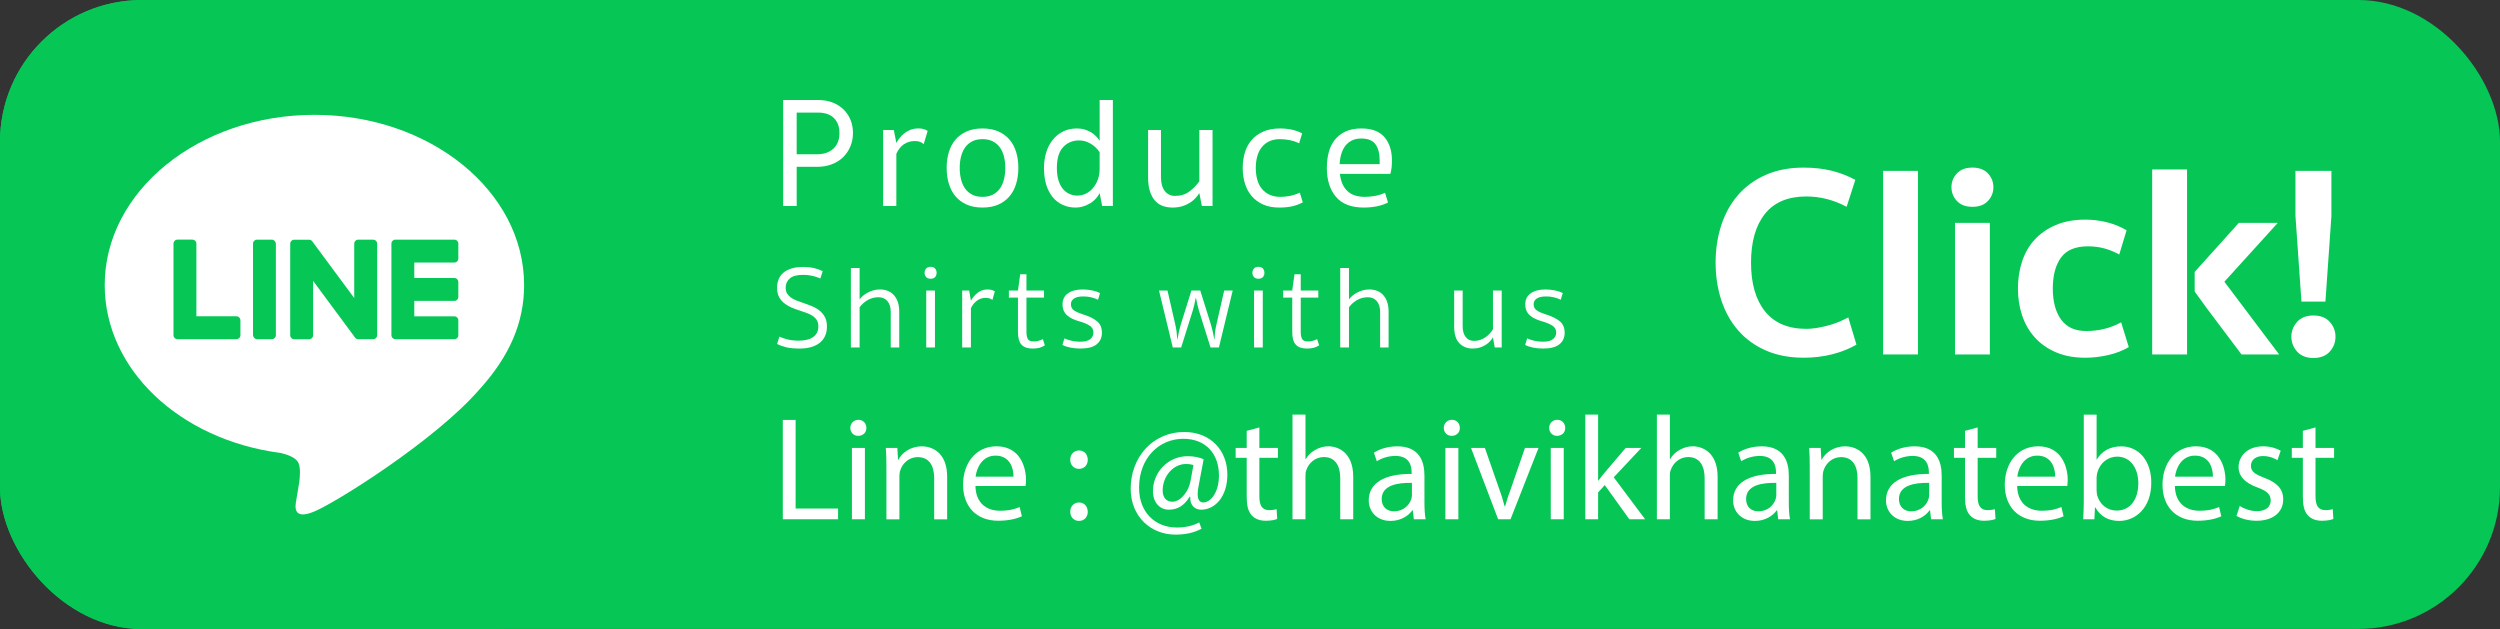 <?xml version="1.0" encoding="UTF-8"?>
<svg xmlns="http://www.w3.org/2000/svg" id="Layer_2" data-name="Layer 2" viewBox="0 0 1272 320.08">
  <rect x="0" y="0" width="1272" height="320.08" fill="#333333" stroke="none"/>
  <defs>
    <style>
      .cls-1 {
        fill: #06c755;
      }

      .cls-1, .cls-2 {
        stroke-width: 0px;
      }

      .cls-2 {
        fill: #fff;
      }
    </style>
  </defs>
  <g id="Layer_1-2" data-name="Layer 1">
    <rect class="cls-1" x="0" y=".08" width="320" height="320" rx="72.14" ry="72.14"></rect>
    <rect class="cls-1" width="1272" height="320" rx="72.14" ry="72.14"></rect>
    <g>
      <path class="cls-2" d="M266.66,145.01c0-47.74-47.86-86.58-106.69-86.58s-106.69,38.84-106.69,86.58c0,42.8,37.96,78.64,89.23,85.42,3.47.75,8.2,2.29,9.4,5.26,1.08,2.7.7,6.92.35,9.65,0,0-1.25,7.53-1.52,9.13-.47,2.7-2.14,10.55,9.24,5.75,11.39-4.8,61.44-36.18,83.82-61.94h0c15.46-16.96,22.87-34.16,22.87-53.27Z"></path>
      <g>
        <path class="cls-1" d="M231.16,172.57h-29.97c-1.13,0-2.04-.91-2.04-2.04v-.03h0v-46.48h0v-.05c0-1.13.91-2.04,2.04-2.04h29.97c1.12,0,2.04.92,2.04,2.04v7.57c0,1.13-.91,2.04-2.04,2.04h-20.37v7.86h20.37c1.12,0,2.04.92,2.04,2.04v7.57c0,1.13-.91,2.04-2.04,2.04h-20.37v7.86h20.37c1.12,0,2.04.92,2.04,2.04v7.57c0,1.13-.91,2.04-2.04,2.04Z"></path>
        <path class="cls-1" d="M120.29,172.57c1.12,0,2.04-.91,2.04-2.04v-7.57c0-1.12-.92-2.04-2.04-2.04h-20.37v-36.96c0-1.12-.92-2.04-2.04-2.04h-7.57c-1.13,0-2.04.91-2.04,2.04v46.53h0v.04c0,1.13.91,2.04,2.04,2.04h29.97Z"></path>
        <rect class="cls-1" x="128.73" y="121.94" width="11.64" height="50.64" rx="2.04" ry="2.04"></rect>
        <path class="cls-1" d="M189.84,121.94h-7.57c-1.13,0-2.04.91-2.04,2.04v27.65l-21.3-28.77c-.05-.07-.11-.14-.16-.21,0,0,0,0-.01-.01-.04-.04-.08-.09-.12-.13-.01-.01-.03-.02-.04-.03-.04-.03-.07-.06-.11-.09-.02-.01-.04-.03-.06-.04-.03-.03-.07-.05-.11-.07-.02-.01-.04-.03-.06-.04-.04-.02-.07-.04-.11-.06-.02-.01-.04-.02-.06-.03-.04-.02-.08-.04-.12-.05-.02,0-.04-.02-.07-.02-.04-.01-.08-.03-.12-.04-.02,0-.05-.01-.07-.02-.04,0-.08-.02-.12-.03-.03,0-.06,0-.09-.01-.04,0-.07-.01-.11-.01-.04,0-.07,0-.11,0-.02,0-.05,0-.07,0h-7.52c-1.12,0-2.04.91-2.04,2.04v46.56c0,1.12.91,2.04,2.04,2.04h7.57c1.13,0,2.04-.91,2.04-2.04v-27.65l21.33,28.81c.15.21.33.38.53.51,0,0,.02.01.02.02.04.03.08.05.13.08.02.01.04.02.06.03.03.02.07.03.1.05.03.02.07.03.1.04.02,0,.04.02.06.02.05.02.09.03.14.04,0,0,.02,0,.03,0,.17.04.35.07.53.07h7.52c1.12,0,2.04-.91,2.04-2.04v-46.56c0-1.12-.91-2.04-2.04-2.04Z"></path>
      </g>
    </g>
    <g>
      <path class="cls-2" d="M433.99,67.68c0,2.4-.43,4.64-1.28,6.72-.85,2.08-2.07,3.91-3.64,5.48-1.57,1.57-3.49,2.8-5.76,3.68-2.27.88-4.81,1.32-7.64,1.32h-10.32v19.92h-6.88v-53.92h17.68c2.83,0,5.35.44,7.56,1.32,2.21.88,4.08,2.08,5.6,3.6,1.52,1.52,2.68,3.29,3.48,5.32.8,2.03,1.2,4.21,1.2,6.56ZM427.11,67.68c0-3.2-.93-5.73-2.8-7.6-1.87-1.87-4.59-2.8-8.16-2.8h-10.8v21.2h10.32c3.57,0,6.37-.96,8.4-2.88,2.03-1.92,3.04-4.56,3.04-7.92Z"></path>
      <path class="cls-2" d="M456.06,72.72c.48-.85,1.05-1.71,1.72-2.56.67-.85,1.44-1.63,2.32-2.32.88-.69,1.87-1.27,2.96-1.72,1.09-.45,2.33-.71,3.72-.76.91-.05,1.68-.01,2.32.12.64.13,1.17.28,1.6.44.53.21.96.45,1.28.72l-2,6.72c-1.07-1.07-2.53-1.6-4.4-1.6-4.37,0-7.55,2.16-9.52,6.48v26.56h-6.72v-38.64h5.44l1.28,6.56Z"></path>
      <path class="cls-2" d="M481.66,85.44c0-2.83.36-5.47,1.08-7.92.72-2.45,1.83-4.57,3.32-6.36,1.49-1.79,3.39-3.2,5.68-4.24,2.29-1.04,5.01-1.56,8.16-1.56s5.87.52,8.16,1.56c2.29,1.04,4.19,2.45,5.68,4.24,1.49,1.79,2.6,3.91,3.32,6.36.72,2.45,1.08,5.09,1.08,7.92s-.36,5.47-1.08,7.92c-.72,2.45-1.83,4.59-3.32,6.4-1.49,1.81-3.39,3.24-5.68,4.28-2.29,1.04-5.01,1.56-8.16,1.56s-5.87-.52-8.16-1.56c-2.29-1.04-4.19-2.47-5.68-4.28-1.49-1.81-2.6-3.95-3.32-6.4-.72-2.45-1.08-5.09-1.08-7.92ZM488.3,85.44c0,2.08.23,4.03.68,5.84.45,1.81,1.15,3.37,2.08,4.68.93,1.31,2.13,2.33,3.6,3.08,1.47.75,3.21,1.12,5.24,1.12s3.77-.37,5.24-1.12c1.47-.75,2.67-1.77,3.6-3.08.93-1.31,1.63-2.87,2.08-4.68.45-1.81.68-3.76.68-5.84s-.23-4.01-.68-5.8c-.45-1.79-1.15-3.33-2.08-4.64-.93-1.31-2.13-2.33-3.6-3.08-1.47-.75-3.21-1.12-5.24-1.12s-3.77.37-5.24,1.12c-1.47.75-2.67,1.77-3.6,3.08-.93,1.31-1.63,2.85-2.08,4.64-.45,1.79-.68,3.72-.68,5.8Z"></path>
      <path class="cls-2" d="M566.22,104.8h-5.44l-1.28-6.56c-.48.96-1.12,1.89-1.92,2.8-.8.91-1.75,1.69-2.84,2.36-1.09.67-2.28,1.2-3.56,1.6-1.28.4-2.61.6-4,.6-2.35,0-4.51-.45-6.48-1.36-1.97-.91-3.67-2.21-5.08-3.92-1.41-1.71-2.51-3.8-3.28-6.28-.77-2.48-1.16-5.32-1.16-8.52,0-2.77.36-5.37,1.08-7.8.72-2.43,1.8-4.56,3.24-6.4s3.2-3.29,5.28-4.36c2.08-1.07,4.48-1.6,7.2-1.6,1.44,0,2.76.19,3.96.56,1.2.37,2.28.85,3.24,1.44.96.59,1.8,1.25,2.52,2,.72.75,1.32,1.49,1.8,2.24v-20.72h6.72v53.92ZM559.5,77.44c-1.28-1.87-2.84-3.33-4.68-4.4-1.84-1.07-3.75-1.6-5.72-1.6-3.36,0-6.09,1.15-8.2,3.44-2.11,2.29-3.16,5.81-3.16,10.56,0,2.56.29,4.73.88,6.52.59,1.79,1.37,3.24,2.36,4.36.99,1.12,2.11,1.93,3.36,2.44,1.25.51,2.55.76,3.88.76,1.44,0,2.84-.32,4.2-.96,1.36-.64,2.56-1.56,3.6-2.76s1.88-2.64,2.52-4.32c.64-1.68.96-3.56.96-5.64v-8.4Z"></path>
      <path class="cls-2" d="M610.22,66.16h6.72v38.64h-5.44l-1.28-6.56c-.48.8-1.12,1.64-1.92,2.52s-1.76,1.68-2.88,2.4c-1.12.72-2.41,1.31-3.88,1.76-1.47.45-3.11.68-4.92.68s-3.56-.28-5.08-.84c-1.52-.56-2.83-1.47-3.92-2.72-1.09-1.25-1.95-2.85-2.56-4.8-.61-1.95-.92-4.28-.92-7v-24.08h6.56v24.08c0,2.99.65,5.31,1.96,6.96,1.31,1.65,3.03,2.48,5.16,2.48,2.88,0,5.32-.75,7.32-2.24,2-1.49,3.69-3.23,5.08-5.2v-26.08Z"></path>
      <path class="cls-2" d="M651.18,70.8c-2.08,0-3.89.37-5.44,1.12-1.55.75-2.83,1.77-3.84,3.08-1.01,1.31-1.76,2.85-2.24,4.64-.48,1.79-.72,3.72-.72,5.8s.24,4.03.72,5.84c.48,1.81,1.24,3.37,2.28,4.68,1.04,1.31,2.35,2.33,3.92,3.08,1.57.75,3.45,1.12,5.64,1.12,1.65,0,3.32-.17,5-.52,1.68-.35,3.29-.89,4.84-1.64l1.52,4.96c-1.71.91-3.51,1.57-5.4,2-1.89.43-4.09.64-6.6.64-3.15,0-5.88-.52-8.2-1.56-2.32-1.04-4.25-2.47-5.8-4.28-1.55-1.81-2.69-3.95-3.44-6.4-.75-2.45-1.12-5.09-1.12-7.92s.37-5.47,1.12-7.92c.75-2.45,1.91-4.57,3.48-6.36,1.57-1.79,3.55-3.2,5.92-4.24,2.37-1.04,5.19-1.56,8.44-1.56,4.37,0,8.13.83,11.28,2.48l-1.52,5.04c-2.93-1.39-6.21-2.08-9.84-2.08Z"></path>
      <path class="cls-2" d="M681.74,88.48c.43,3.79,1.68,6.68,3.76,8.68,2.08,2,5.07,3,8.96,3,1.65,0,3.39-.16,5.2-.48,1.81-.32,3.49-.85,5.04-1.6l1.52,4.96c-3.36,1.71-7.49,2.56-12.4,2.56-6.29,0-10.99-1.81-14.08-5.44-3.09-3.63-4.64-8.53-4.64-14.72,0-2.83.32-5.47.96-7.92.64-2.45,1.67-4.57,3.08-6.36,1.41-1.79,3.23-3.2,5.44-4.24,2.21-1.04,4.92-1.56,8.12-1.56,5.28,0,9.19,1.48,11.72,4.44,2.53,2.96,3.8,6.92,3.8,11.88,0,1.39-.07,2.61-.2,3.68-.13,1.07-.33,2.11-.6,3.12h-25.68ZM692.7,70.48c-1.92,0-3.55.33-4.88,1-1.33.67-2.44,1.57-3.32,2.72-.88,1.15-1.56,2.52-2.04,4.12s-.77,3.33-.88,5.2h20.4v-1.84c0-3.52-.71-6.27-2.12-8.24-1.41-1.97-3.8-2.96-7.16-2.96Z"></path>
      <path class="cls-2" d="M406.95,177.34c-2.88,0-5.21-.22-6.99-.66-1.78-.44-3.31-1-4.59-1.68l1.2-3.72c1.16.56,2.56,1.04,4.2,1.44,1.64.4,3.52.6,5.64.6,1.44,0,2.77-.14,3.99-.42,1.22-.28,2.27-.71,3.15-1.29.88-.58,1.57-1.33,2.07-2.25.5-.92.75-2.02.75-3.3s-.26-2.34-.78-3.18c-.52-.84-1.23-1.56-2.13-2.16s-1.93-1.11-3.09-1.53c-1.16-.42-2.38-.83-3.66-1.23-1.28-.4-2.58-.88-3.9-1.44-1.32-.56-2.54-1.27-3.66-2.13-1.12-.86-2.03-1.93-2.73-3.21-.7-1.28-1.05-2.86-1.05-4.74,0-1.52.25-2.93.75-4.23.5-1.3,1.29-2.42,2.37-3.36,1.08-.94,2.46-1.68,4.14-2.22s3.7-.81,6.06-.81c2,0,3.82.19,5.46.57,1.64.38,3.12.91,4.44,1.59l-1.2,3.72c-1.16-.56-2.5-1.01-4.02-1.35-1.52-.34-3.08-.51-4.68-.51-3.16,0-5.44.61-6.84,1.83-1.4,1.22-2.1,2.79-2.1,4.71,0,1.16.24,2.14.72,2.94.48.8,1.13,1.49,1.95,2.07.82.58,1.78,1.09,2.88,1.53,1.1.44,2.27.86,3.51,1.26,1.44.48,2.87,1.01,4.29,1.59,1.42.58,2.7,1.32,3.84,2.22,1.14.9,2.06,2,2.76,3.3.7,1.3,1.05,2.91,1.05,4.83s-.34,3.58-1.02,4.98c-.68,1.4-1.63,2.56-2.85,3.48-1.22.92-2.68,1.61-4.38,2.07-1.7.46-3.55.69-5.55.69Z"></path>
      <path class="cls-2" d="M437.37,176.8h-4.44v-40.44h4.44v15.96c.4-.56.94-1.14,1.62-1.74.68-.6,1.46-1.14,2.34-1.62.88-.48,1.86-.88,2.94-1.2,1.08-.32,2.22-.48,3.42-.48,3.08,0,5.49,1,7.23,3,1.74,2,2.61,4.78,2.61,8.34v18.18h-4.32v-18.18c0-2.28-.56-4.08-1.68-5.4-1.12-1.32-2.64-1.98-4.56-1.98-2.04,0-3.89.49-5.55,1.47-1.66.98-3.01,2.19-4.05,3.63v20.46Z"></path>
      <path class="cls-2" d="M470.43,138.82c0-.84.26-1.56.78-2.16.52-.6,1.28-.9,2.28-.9s1.81.3,2.31.9c.5.6.75,1.32.75,2.16s-.25,1.55-.75,2.13c-.5.58-1.27.87-2.31.87s-1.76-.29-2.28-.87c-.52-.58-.78-1.29-.78-2.13ZM475.71,176.8h-4.44v-28.98h4.44v28.98Z"></path>
      <path class="cls-2" d="M494,152.98c.4-.68.87-1.36,1.41-2.04.54-.68,1.15-1.29,1.83-1.83.68-.54,1.43-.98,2.25-1.32.82-.34,1.75-.51,2.79-.51,1.2,0,2.12.14,2.76.42.64.28,1.02.46,1.14.54l-1.26,4.38c-.84-.72-1.96-1.08-3.36-1.08-1.64,0-3.11.46-4.41,1.38-1.3.92-2.35,2.22-3.15,3.9v19.98h-4.44v-28.98h3.54l.9,5.16Z"></path>
      <path class="cls-2" d="M522.26,168.88c0,1.6.24,2.81.72,3.63.48.82,1.48,1.23,3,1.23.92,0,1.77-.12,2.55-.36.78-.24,1.47-.52,2.07-.84l1.02,3.18c-.8.52-1.68.92-2.64,1.2-.96.28-2.18.42-3.66.42-2.52,0-4.38-.66-5.58-1.98s-1.8-3.46-1.8-6.42v-17.52h-4.62v-3.6h4.62l1.14-8.28h3.18v8.28h8.94v3.6h-8.94v17.46Z"></path>
      <path class="cls-2" d="M549.56,173.86c2.44,0,4.18-.45,5.22-1.35,1.04-.9,1.56-1.99,1.56-3.27,0-1.6-.68-2.81-2.04-3.63-1.36-.82-3.02-1.51-4.98-2.07-1.28-.36-2.45-.78-3.51-1.26-1.06-.48-1.98-1.06-2.76-1.74-.78-.68-1.38-1.48-1.8-2.4-.42-.92-.63-2.02-.63-3.3,0-2.44.93-4.31,2.79-5.61,1.86-1.3,4.35-1.95,7.47-1.95,1.68,0,3.28.16,4.8.48,1.52.32,2.86.76,4.02,1.32l-1.02,3.42c-1.08-.52-2.24-.93-3.48-1.23-1.24-.3-2.56-.45-3.96-.45-2.16,0-3.76.36-4.8,1.08-1.04.72-1.56,1.68-1.56,2.88,0,1.4.54,2.46,1.62,3.18,1.08.72,2.52,1.36,4.32,1.92,3.24,1,5.69,2.19,7.35,3.57,1.66,1.38,2.49,3.33,2.49,5.85s-.88,4.39-2.64,5.85c-1.76,1.46-4.52,2.19-8.28,2.19-1.84,0-3.56-.16-5.16-.48-1.6-.32-2.94-.78-4.02-1.38l1.02-3.3c1.04.48,2.26.88,3.66,1.2,1.4.32,2.84.48,4.32.48Z"></path>
      <path class="cls-2" d="M616.16,165.28c.32,1.08.62,2.24.9,3.48.28,1.24.52,2.54.72,3.9h.12c.08-1.4.2-2.72.36-3.96.16-1.24.38-2.44.66-3.6l3.96-17.28h4.32l-7.02,28.98h-4.26l-5.94-18.9c-.32-1.04-.59-2.06-.81-3.06-.22-1-.43-2.06-.63-3.18h-.18c-.2,1.12-.41,2.18-.63,3.18-.22,1-.49,2.02-.81,3.06l-5.94,18.9h-4.26l-7.02-28.98h4.32l3.96,17.28c.28,1.16.5,2.36.66,3.6.16,1.24.28,2.56.36,3.96h.12c.2-1.36.44-2.66.72-3.9.28-1.24.58-2.4.9-3.48l5.46-17.46h4.5l5.46,17.46Z"></path>
      <path class="cls-2" d="M637.22,138.82c0-.84.26-1.56.78-2.16.52-.6,1.28-.9,2.28-.9s1.81.3,2.31.9c.5.6.75,1.32.75,2.16s-.25,1.55-.75,2.13c-.5.58-1.27.87-2.31.87s-1.76-.29-2.28-.87c-.52-.58-.78-1.29-.78-2.13ZM642.5,176.8h-4.44v-28.98h4.44v28.98Z"></path>
      <path class="cls-2" d="M661.82,168.88c0,1.6.24,2.81.72,3.63.48.82,1.48,1.23,3,1.23.92,0,1.77-.12,2.55-.36.78-.24,1.47-.52,2.07-.84l1.02,3.18c-.8.52-1.68.92-2.64,1.2-.96.28-2.18.42-3.66.42-2.52,0-4.38-.66-5.58-1.98s-1.8-3.46-1.8-6.42v-17.52h-4.62v-3.6h4.62l1.14-8.28h3.18v8.28h8.94v3.6h-8.94v17.46Z"></path>
      <path class="cls-2" d="M686.36,176.8h-4.44v-40.44h4.44v15.96c.4-.56.94-1.14,1.62-1.74.68-.6,1.46-1.14,2.34-1.62.88-.48,1.86-.88,2.94-1.2,1.08-.32,2.22-.48,3.42-.48,3.08,0,5.49,1,7.23,3,1.74,2,2.61,4.78,2.61,8.34v18.18h-4.32v-18.18c0-2.28-.56-4.08-1.68-5.4-1.12-1.32-2.64-1.98-4.56-1.98-2.04,0-3.89.49-5.55,1.47-1.66.98-3.01,2.19-4.05,3.63v20.46Z"></path>
      <path class="cls-2" d="M759.62,147.82h4.44v28.98h-3.54l-.9-5.1c-.36.6-.85,1.24-1.47,1.92-.62.68-1.36,1.29-2.22,1.83-.86.54-1.84.99-2.94,1.35-1.1.36-2.33.54-3.69.54-2.76,0-5.02-.9-6.78-2.7-1.76-1.8-2.64-4.68-2.64-8.64v-18.18h4.32v18.18c0,2.36.52,4.19,1.56,5.49,1.04,1.3,2.46,1.95,4.26,1.95,1.08,0,2.1-.16,3.06-.48.96-.32,1.84-.75,2.64-1.29.8-.54,1.53-1.17,2.19-1.89.66-.72,1.23-1.46,1.71-2.22v-19.74Z"></path>
      <path class="cls-2" d="M785,173.86c2.44,0,4.18-.45,5.22-1.35,1.04-.9,1.56-1.99,1.56-3.27,0-1.6-.68-2.81-2.04-3.63-1.36-.82-3.02-1.51-4.98-2.07-1.28-.36-2.45-.78-3.51-1.26-1.06-.48-1.98-1.06-2.76-1.74-.78-.68-1.38-1.48-1.8-2.4-.42-.92-.63-2.02-.63-3.3,0-2.44.93-4.31,2.79-5.61,1.86-1.3,4.35-1.95,7.47-1.95,1.68,0,3.28.16,4.8.48,1.52.32,2.86.76,4.02,1.32l-1.02,3.42c-1.08-.52-2.24-.93-3.48-1.23-1.24-.3-2.56-.45-3.96-.45-2.16,0-3.76.36-4.8,1.08-1.04.72-1.56,1.68-1.56,2.88,0,1.4.54,2.46,1.62,3.18,1.08.72,2.52,1.36,4.32,1.92,3.24,1,5.69,2.19,7.35,3.57,1.66,1.38,2.49,3.33,2.49,5.85s-.88,4.39-2.64,5.85c-1.76,1.46-4.52,2.19-8.28,2.19-1.84,0-3.56-.16-5.16-.48-1.6-.32-2.94-.78-4.02-1.38l1.02-3.3c1.04.48,2.26.88,3.66,1.2,1.4.32,2.84.48,4.32.48Z"></path>
    </g>
    <g>
      <path class="cls-2" d="M398.29,213.66h6.52v45.07h21.6v5.47h-28.12v-50.55Z"></path>
      <path class="cls-2" d="M440.81,217.71c.07,2.25-1.58,4.05-4.2,4.05-2.32,0-3.97-1.8-3.97-4.05s1.72-4.12,4.12-4.12,4.05,1.8,4.05,4.12ZM433.46,264.21v-36.3h6.6v36.3h-6.6Z"></path>
      <path class="cls-2" d="M451.01,237.74c0-3.75-.07-6.82-.3-9.82h5.85l.38,6h.15c1.8-3.45,6-6.82,12-6.82,5.02,0,12.82,3,12.82,15.45v21.67h-6.6v-20.92c0-5.85-2.18-10.72-8.4-10.72-4.35,0-7.72,3.08-8.85,6.75-.3.82-.45,1.95-.45,3.07v21.82h-6.6v-26.47Z"></path>
      <path class="cls-2" d="M496.31,247.26c.15,8.92,5.85,12.6,12.45,12.6,4.72,0,7.57-.83,10.05-1.88l1.12,4.72c-2.32,1.05-6.3,2.25-12.07,2.25-11.17,0-17.85-7.35-17.85-18.3s6.45-19.57,17.02-19.57c11.85,0,15,10.42,15,17.1,0,1.35-.15,2.4-.23,3.08h-25.5ZM515.66,242.54c.07-4.2-1.73-10.72-9.15-10.72-6.67,0-9.6,6.15-10.12,10.72h19.27Z"></path>
      <path class="cls-2" d="M544.54,233.91c0-2.77,1.88-4.72,4.5-4.72s4.35,1.95,4.42,4.72c0,2.62-1.73,4.65-4.5,4.65-2.62,0-4.42-2.02-4.42-4.65ZM544.54,260.39c0-2.77,1.88-4.73,4.5-4.73s4.35,1.95,4.42,4.73c0,2.62-1.73,4.65-4.5,4.65-2.62,0-4.42-2.03-4.42-4.65Z"></path>
      <path class="cls-2" d="M611.36,269.01c-4.12,2.17-8.32,3-13.35,3-12.3,0-22.72-9-22.72-23.4,0-15.45,10.72-28.8,27.37-28.8,13.05,0,21.82,9.15,21.82,21.67,0,11.25-6.3,17.85-13.35,17.85-3,0-5.77-2.02-5.55-6.6h-.3c-2.62,4.42-6.07,6.6-10.57,6.6s-8.1-3.52-8.1-9.45c0-9.3,7.35-17.77,17.77-17.77,3.22,0,6.07.67,8.02,1.57l-2.55,13.57c-1.12,5.7-.23,8.32,2.25,8.4,3.82.08,8.1-5.02,8.1-13.72,0-10.87-6.52-18.67-18.15-18.67-12.22,0-22.5,9.67-22.5,24.9,0,12.52,8.17,20.25,19.27,20.25,4.27,0,8.25-.9,11.32-2.62l1.2,3.23ZM607.23,236.61c-.75-.23-2.02-.53-3.75-.53-6.6,0-11.92,6.23-11.92,13.5,0,3.3,1.65,5.7,4.95,5.7,4.35,0,8.32-5.55,9.15-10.2l1.57-8.47Z"></path>
      <path class="cls-2" d="M640.76,217.49v10.42h9.45v5.02h-9.45v19.57c0,4.5,1.27,7.05,4.95,7.05,1.73,0,3-.23,3.83-.45l.3,4.95c-1.27.52-3.3.9-5.85.9-3.08,0-5.55-.98-7.12-2.77-1.87-1.95-2.55-5.17-2.55-9.45v-19.8h-5.62v-5.02h5.62v-8.7l6.45-1.73Z"></path>
      <path class="cls-2" d="M657.63,210.96h6.6v22.65h.15c1.05-1.88,2.7-3.52,4.72-4.65,1.95-1.12,4.27-1.88,6.75-1.88,4.87,0,12.67,3,12.67,15.52v21.6h-6.6v-20.85c0-5.85-2.18-10.8-8.4-10.8-4.27,0-7.65,3-8.85,6.6-.38.9-.45,1.88-.45,3.15v21.9h-6.6v-53.25Z"></path>
      <path class="cls-2" d="M719.36,264.21l-.52-4.57h-.22c-2.03,2.85-5.92,5.4-11.1,5.4-7.35,0-11.1-5.17-11.1-10.42,0-8.77,7.8-13.57,21.82-13.5v-.75c0-3-.83-8.4-8.25-8.4-3.37,0-6.9,1.05-9.45,2.7l-1.5-4.35c3-1.95,7.35-3.23,11.92-3.23,11.1,0,13.8,7.57,13.8,14.85v13.57c0,3.15.15,6.22.6,8.7h-6ZM718.38,245.69c-7.2-.15-15.37,1.12-15.37,8.17,0,4.27,2.85,6.3,6.22,6.3,4.73,0,7.72-3,8.77-6.07.23-.68.38-1.42.38-2.1v-6.3Z"></path>
      <path class="cls-2" d="M742.76,217.71c.07,2.25-1.58,4.05-4.2,4.05-2.32,0-3.97-1.8-3.97-4.05s1.72-4.12,4.12-4.12,4.05,1.8,4.05,4.12ZM735.41,264.21v-36.3h6.6v36.3h-6.6Z"></path>
      <path class="cls-2" d="M755.51,227.91l7.12,20.4c1.2,3.3,2.17,6.3,2.92,9.3h.23c.82-3,1.88-6,3.07-9.3l7.05-20.4h6.9l-14.25,36.3h-6.3l-13.8-36.3h7.05Z"></path>
      <path class="cls-2" d="M796.38,217.71c.07,2.25-1.58,4.05-4.2,4.05-2.32,0-3.97-1.8-3.97-4.05s1.72-4.12,4.12-4.12,4.05,1.8,4.05,4.12ZM789.03,264.21v-36.3h6.6v36.3h-6.6Z"></path>
      <path class="cls-2" d="M813.11,244.56h.15c.9-1.27,2.17-2.85,3.23-4.12l10.65-12.52h7.95l-14.02,14.92,15.97,21.37h-8.02l-12.52-17.4-3.38,3.75v13.65h-6.52v-53.25h6.52v33.6Z"></path>
      <path class="cls-2" d="M843.03,210.96h6.6v22.65h.15c1.05-1.88,2.7-3.52,4.72-4.65,1.95-1.12,4.27-1.88,6.75-1.88,4.87,0,12.67,3,12.67,15.52v21.6h-6.6v-20.85c0-5.85-2.18-10.8-8.4-10.8-4.27,0-7.65,3-8.85,6.6-.38.9-.45,1.88-.45,3.15v21.9h-6.6v-53.25Z"></path>
      <path class="cls-2" d="M904.75,264.21l-.52-4.57h-.22c-2.02,2.85-5.92,5.4-11.1,5.4-7.35,0-11.1-5.17-11.1-10.42,0-8.77,7.8-13.57,21.82-13.5v-.75c0-3-.83-8.4-8.25-8.4-3.37,0-6.9,1.05-9.45,2.7l-1.5-4.35c3-1.95,7.35-3.23,11.92-3.23,11.1,0,13.8,7.57,13.8,14.85v13.57c0,3.15.15,6.22.6,8.7h-6ZM903.78,245.69c-7.2-.15-15.37,1.12-15.37,8.17,0,4.27,2.85,6.3,6.22,6.3,4.73,0,7.72-3,8.77-6.07.23-.68.38-1.42.38-2.1v-6.3Z"></path>
      <path class="cls-2" d="M920.8,237.74c0-3.75-.07-6.82-.3-9.82h5.85l.38,6h.15c1.8-3.45,6-6.82,12-6.82,5.02,0,12.82,3,12.82,15.45v21.67h-6.6v-20.92c0-5.85-2.17-10.72-8.4-10.72-4.35,0-7.72,3.08-8.85,6.75-.3.82-.45,1.95-.45,3.07v21.82h-6.6v-26.47Z"></path>
      <path class="cls-2" d="M982.53,264.21l-.52-4.57h-.22c-2.03,2.85-5.92,5.4-11.1,5.4-7.35,0-11.1-5.17-11.1-10.42,0-8.77,7.8-13.57,21.82-13.5v-.75c0-3-.83-8.4-8.25-8.4-3.37,0-6.9,1.05-9.45,2.7l-1.5-4.35c3-1.95,7.35-3.23,11.92-3.23,11.1,0,13.8,7.57,13.8,14.85v13.57c0,3.15.15,6.22.6,8.7h-6ZM981.55,245.69c-7.2-.15-15.37,1.12-15.37,8.17,0,4.27,2.85,6.3,6.22,6.3,4.73,0,7.72-3,8.77-6.07.23-.68.38-1.42.38-2.1v-6.3Z"></path>
      <path class="cls-2" d="M1006.23,217.49v10.42h9.45v5.02h-9.45v19.57c0,4.5,1.27,7.05,4.95,7.05,1.73,0,3-.23,3.83-.45l.3,4.95c-1.27.52-3.3.9-5.85.9-3.08,0-5.55-.98-7.12-2.77-1.87-1.95-2.55-5.17-2.55-9.45v-19.8h-5.62v-5.02h5.62v-8.7l6.45-1.73Z"></path>
      <path class="cls-2" d="M1026.33,247.26c.15,8.92,5.85,12.6,12.45,12.6,4.72,0,7.57-.83,10.05-1.88l1.12,4.72c-2.32,1.05-6.3,2.25-12.07,2.25-11.17,0-17.85-7.35-17.85-18.3s6.45-19.57,17.02-19.57c11.85,0,15,10.42,15,17.1,0,1.35-.15,2.4-.23,3.08h-25.5ZM1045.68,242.54c.07-4.2-1.73-10.72-9.15-10.72-6.67,0-9.6,6.15-10.12,10.72h19.27Z"></path>
      <path class="cls-2" d="M1059.93,264.21c.15-2.48.3-6.15.3-9.37v-43.87h6.52v22.8h.15c2.33-4.05,6.52-6.67,12.37-6.67,9,0,15.37,7.5,15.3,18.52,0,12.97-8.17,19.42-16.27,19.42-5.25,0-9.45-2.03-12.15-6.83h-.23l-.3,6h-5.7ZM1066.75,249.66c0,.82.15,1.65.3,2.4,1.27,4.57,5.1,7.72,9.9,7.72,6.9,0,11.02-5.62,11.02-13.95,0-7.27-3.75-13.5-10.8-13.5-4.5,0-8.7,3.07-10.05,8.1-.15.75-.38,1.65-.38,2.7v6.52Z"></path>
      <path class="cls-2" d="M1106.58,247.26c.15,8.92,5.85,12.6,12.45,12.6,4.72,0,7.58-.83,10.05-1.88l1.12,4.72c-2.33,1.05-6.3,2.25-12.07,2.25-11.17,0-17.85-7.35-17.85-18.3s6.45-19.57,17.02-19.57c11.85,0,15,10.42,15,17.1,0,1.35-.15,2.4-.23,3.08h-25.5ZM1125.93,242.54c.07-4.2-1.72-10.72-9.15-10.72-6.67,0-9.6,6.15-10.12,10.72h19.27Z"></path>
      <path class="cls-2" d="M1139.58,257.46c1.95,1.27,5.4,2.62,8.7,2.62,4.8,0,7.05-2.4,7.05-5.4,0-3.15-1.88-4.88-6.75-6.67-6.53-2.33-9.6-5.92-9.6-10.27,0-5.85,4.72-10.65,12.52-10.65,3.67,0,6.9,1.05,8.92,2.25l-1.65,4.8c-1.42-.9-4.05-2.1-7.42-2.1-3.9,0-6.08,2.25-6.08,4.95,0,3,2.18,4.35,6.9,6.15,6.3,2.4,9.52,5.55,9.52,10.95,0,6.37-4.95,10.87-13.57,10.87-3.98,0-7.65-.98-10.2-2.48l1.65-5.02Z"></path>
      <path class="cls-2" d="M1178.13,217.49v10.42h9.45v5.02h-9.45v19.57c0,4.5,1.28,7.05,4.95,7.05,1.73,0,3-.23,3.83-.45l.3,4.95c-1.27.52-3.3.9-5.85.9-3.08,0-5.55-.98-7.12-2.77-1.87-1.95-2.55-5.17-2.55-9.45v-19.8h-5.62v-5.02h5.62v-8.7l6.45-1.73Z"></path>
    </g>
    <g>
      <path class="cls-2" d="M917.66,182c-7.21,0-13.6-1.23-19.19-3.67-5.59-2.45-10.28-5.84-14.07-10.19-3.79-4.34-6.65-9.47-8.59-15.38-1.94-5.91-2.91-12.29-2.91-19.12s.97-13.21,2.91-19.12c1.94-5.91,4.8-11.04,8.59-15.38,3.79-4.34,8.48-7.74,14.07-10.19,5.59-2.45,11.99-3.67,19.19-3.67,5.08,0,9.75.51,14,1.52,4.25,1.02,8.36,2.59,12.33,4.71l-4.43,13.72c-6.56-3.51-13.4-5.27-20.51-5.27-9.33,0-16.35,2.96-21.06,8.87-4.71,5.91-7.07,14.18-7.07,24.81s2.38,18.89,7.14,24.81c4.76,5.91,11.76,8.87,21,8.87,2.77,0,6.07-.46,9.91-1.39,3.83-.92,7.64-2.4,11.43-4.43l4.16,13.86c-3.7,2.13-7.83,3.77-12.4,4.92s-9.4,1.73-14.48,1.73Z"></path>
      <path class="cls-2" d="M975.86,180.34h-17.74v-93.4h17.74v93.4Z"></path>
      <path class="cls-2" d="M1003.57,85.27c3.42,0,6.05.99,7.9,2.98,1.85,1.99,2.77,4.32,2.77,7s-.92,5.01-2.77,7c-1.85,1.99-4.48,2.98-7.9,2.98s-6.05-.99-7.9-2.98c-1.85-1.99-2.77-4.32-2.77-7s.92-5.01,2.77-7c1.85-1.99,4.48-2.98,7.9-2.98ZM1012.44,180.34h-17.74v-66.93h17.74v66.93Z"></path>
      <path class="cls-2" d="M1061.5,168.42c6.47,0,12.38-1.48,17.74-4.43l3.88,12.61c-3.14,1.85-6.68,3.21-10.6,4.09-3.93.88-7.78,1.32-11.57,1.32-5.64,0-10.6-.92-14.9-2.77-4.3-1.85-7.88-4.37-10.74-7.55-2.86-3.19-5.01-6.91-6.44-11.16-1.43-4.25-2.15-8.82-2.15-13.72s.69-9.35,2.08-13.65c1.39-4.3,3.51-8.01,6.37-11.16,2.86-3.14,6.44-5.63,10.74-7.48,4.3-1.85,9.35-2.77,15.17-2.77,3.6,0,7.21.44,10.81,1.32,3.6.88,6.97,2.24,10.12,4.09l-3.74,12.33c-2.31-1.29-4.78-2.31-7.41-3.05-2.63-.74-5.47-1.11-8.52-1.11-6.37,0-10.95,1.92-13.72,5.75-2.77,3.83-4.16,9.08-4.16,15.73s1.41,11.92,4.23,15.8c2.82,3.88,7.09,5.82,12.82,5.82Z"></path>
      <path class="cls-2" d="M1112.77,180.34h-17.74v-94.1h17.74v94.1ZM1159.61,180.34h-19.12c-3.42-4.53-6.65-8.82-9.7-12.89-2.68-3.51-5.34-7.04-7.97-10.6-2.63-3.56-4.69-6.4-6.17-8.52v-9.98l22.45-24.94h19.82l-27.16,29.93,27.85,37Z"></path>
      <path class="cls-2" d="M1168.76,163.78c1.94-2.17,4.71-3.26,8.31-3.26s6.38,1.09,8.32,3.26c1.94,2.17,2.91,4.69,2.91,7.55s-.97,5.38-2.91,7.55c-1.94,2.17-4.71,3.26-8.32,3.26s-6.37-1.09-8.31-3.26-2.91-4.69-2.91-7.55.97-5.38,2.91-7.55ZM1186.22,109.8v-22.87h-18.29v22.87l3.05,43.65h12.2l3.05-43.65Z"></path>
    </g>
  </g>
</svg>
